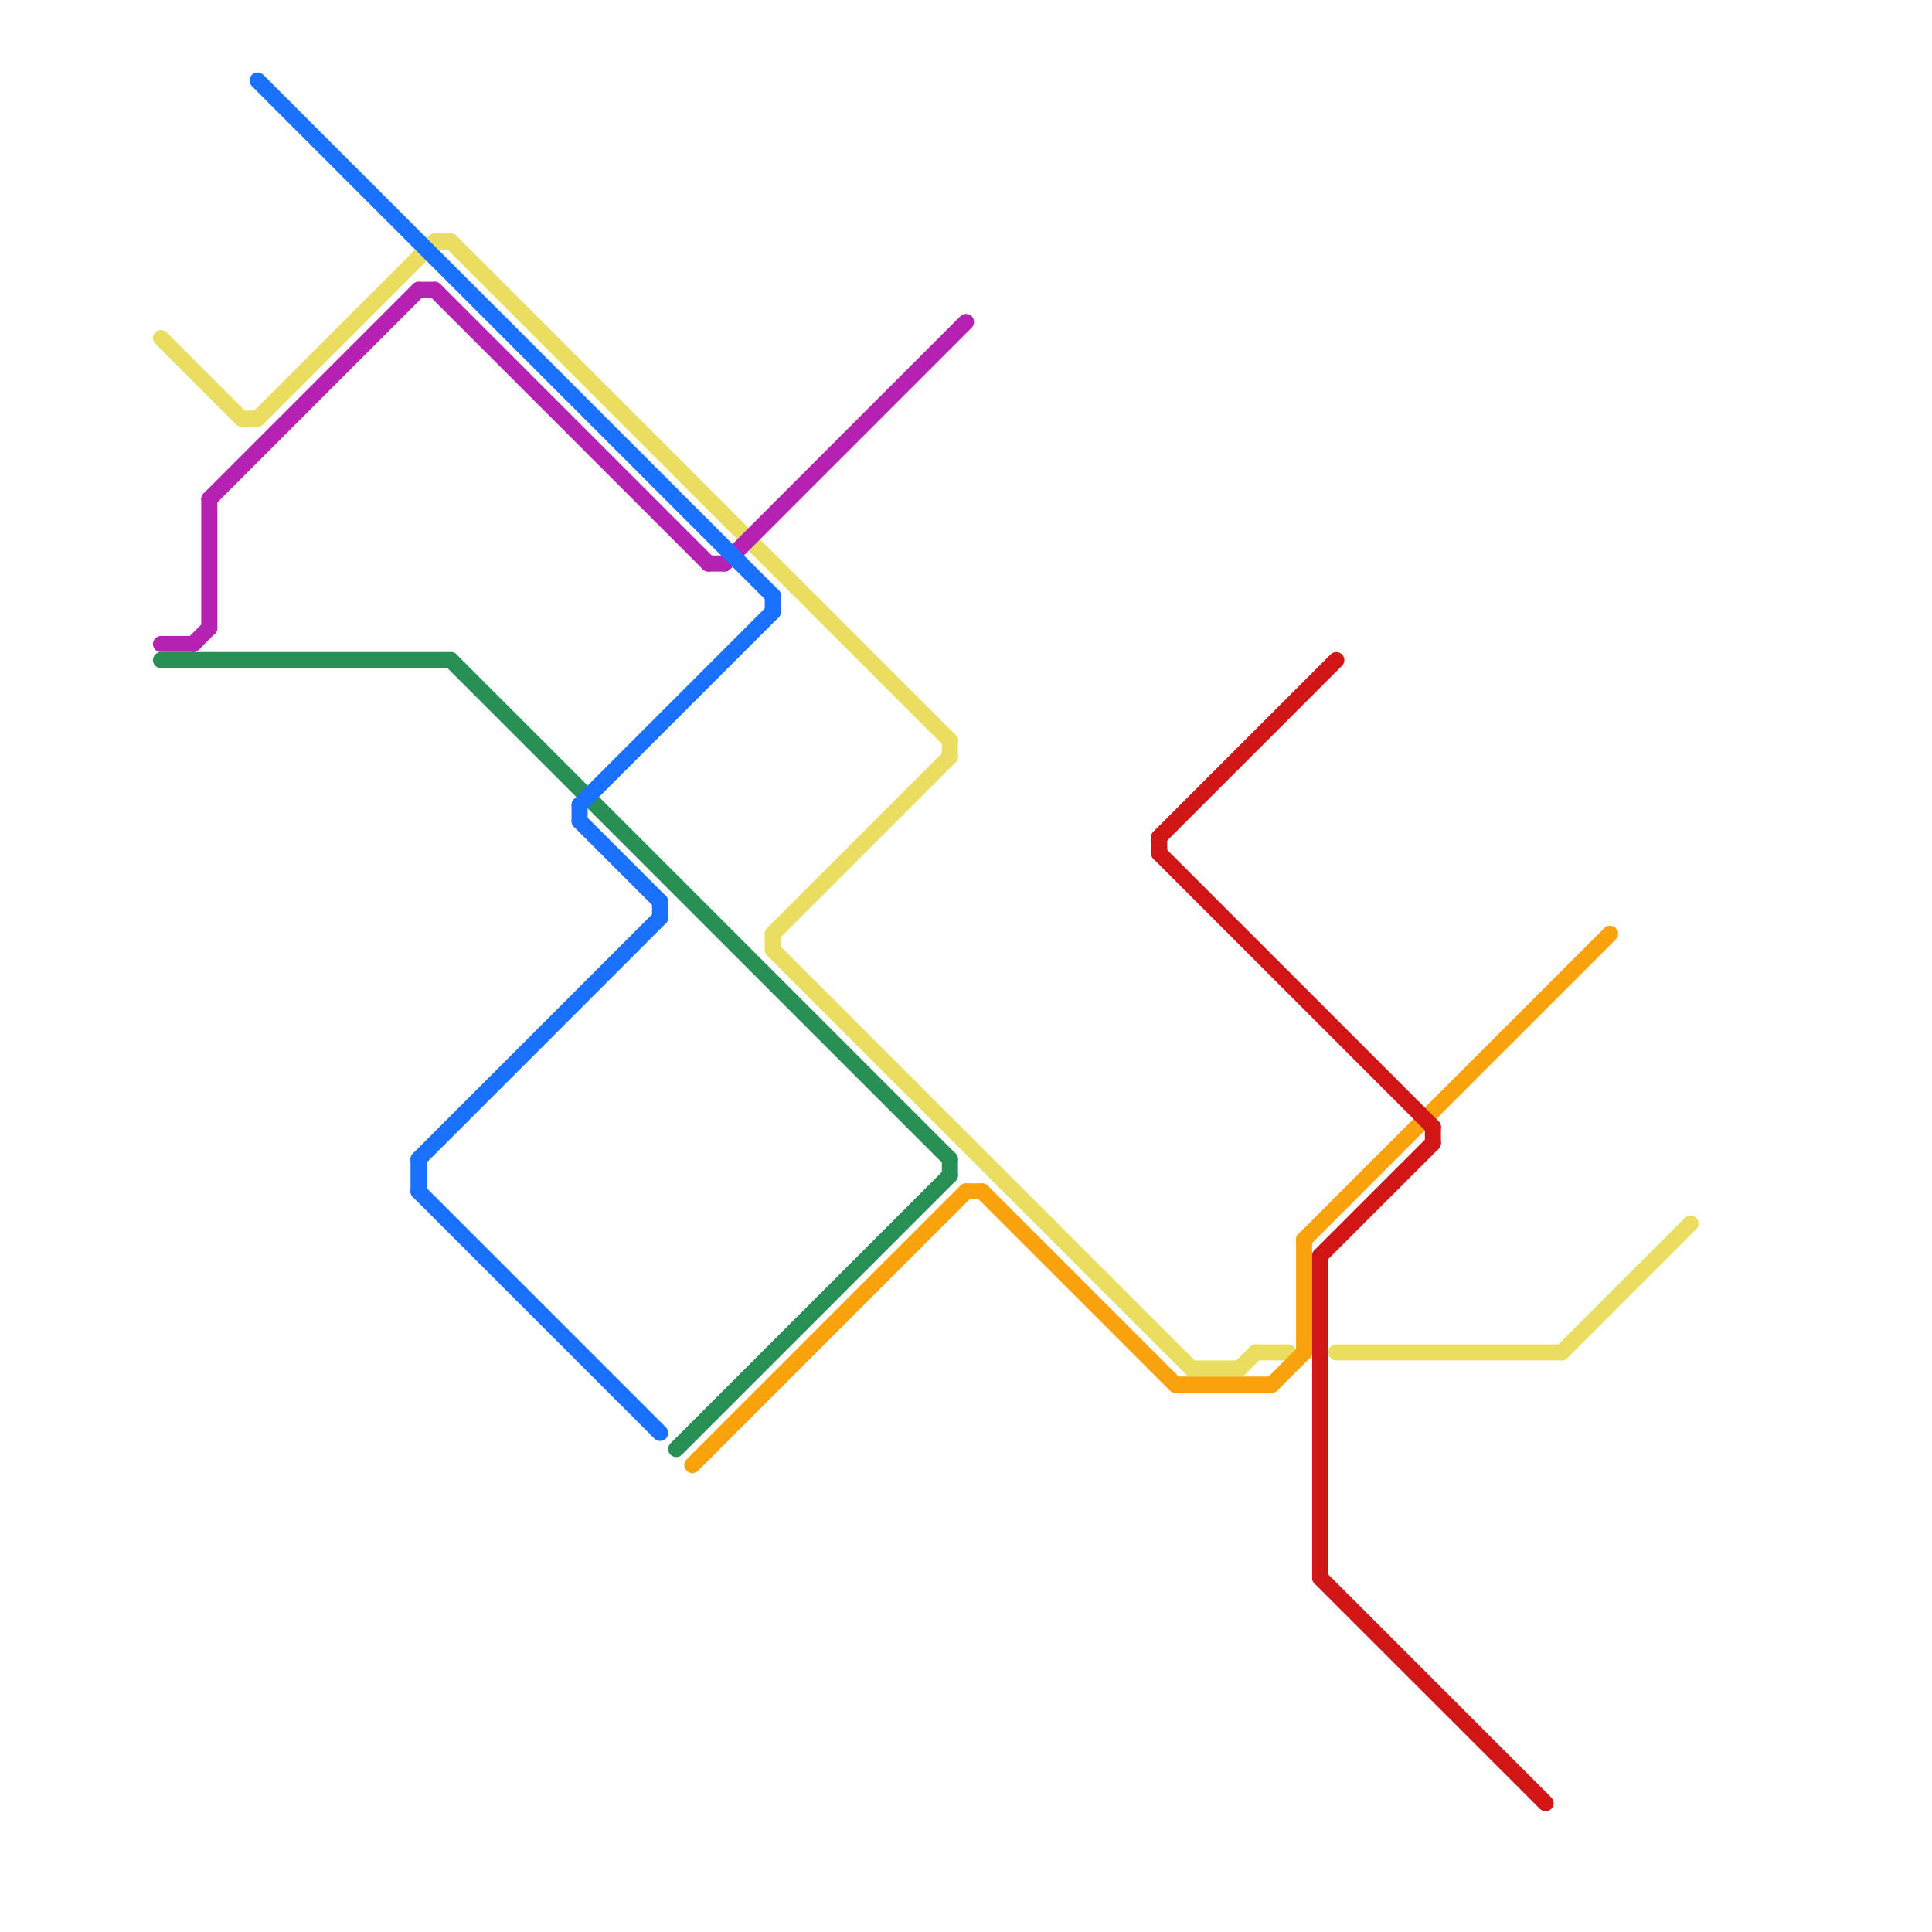 
<svg version="1.1" xmlns="http://www.w3.org/2000/svg" viewBox="0 0 120 120">
<style>text { font: 1px Helvetica; font-weight: 600; white-space: pre; dominant-baseline: central; } line { stroke-width: 1; fill: none; stroke-linecap: round; stroke-linejoin: round; } .c0 { stroke: #eade62 } .c1 { stroke: #b521b0 } .c2 { stroke: #288f55 } .c3 { stroke: #f9a20b } .c4 { stroke: #1a71ff } .c5 { stroke: #d01616 }</style><defs><g id="wm-xf"><circle r="1.2" fill="#000"/><circle r="0.9" fill="#fff"/><circle r="0.6" fill="#000"/><circle r="0.3" fill="#fff"/></g><g id="wm"><circle r="0.6" fill="#000"/><circle r="0.3" fill="#fff"/></g></defs><line class="c0" x1="15" y1="26" x2="16" y2="26"/><line class="c0" x1="48" y1="59" x2="74" y2="85"/><line class="c0" x1="77" y1="85" x2="78" y2="84"/><line class="c0" x1="10" y1="21" x2="15" y2="26"/><line class="c0" x1="28" y1="15" x2="59" y2="46"/><line class="c0" x1="48" y1="58" x2="48" y2="59"/><line class="c0" x1="83" y1="84" x2="97" y2="84"/><line class="c0" x1="59" y1="46" x2="59" y2="47"/><line class="c0" x1="97" y1="84" x2="105" y2="76"/><line class="c0" x1="48" y1="58" x2="59" y2="47"/><line class="c0" x1="74" y1="85" x2="77" y2="85"/><line class="c0" x1="27" y1="15" x2="28" y2="15"/><line class="c0" x1="78" y1="84" x2="80" y2="84"/><line class="c0" x1="16" y1="26" x2="27" y2="15"/><line class="c1" x1="12" y1="40" x2="13" y2="39"/><line class="c1" x1="44" y1="35" x2="45" y2="35"/><line class="c1" x1="13" y1="31" x2="13" y2="39"/><line class="c1" x1="13" y1="31" x2="26" y2="18"/><line class="c1" x1="10" y1="40" x2="12" y2="40"/><line class="c1" x1="45" y1="35" x2="60" y2="20"/><line class="c1" x1="27" y1="18" x2="44" y2="35"/><line class="c1" x1="26" y1="18" x2="27" y2="18"/><line class="c2" x1="28" y1="41" x2="59" y2="72"/><line class="c2" x1="10" y1="41" x2="28" y2="41"/><line class="c2" x1="59" y1="72" x2="59" y2="73"/><line class="c2" x1="42" y1="90" x2="59" y2="73"/><line class="c3" x1="43" y1="91" x2="60" y2="74"/><line class="c3" x1="60" y1="74" x2="61" y2="74"/><line class="c3" x1="81" y1="77" x2="81" y2="84"/><line class="c3" x1="73" y1="86" x2="79" y2="86"/><line class="c3" x1="61" y1="74" x2="73" y2="86"/><line class="c3" x1="79" y1="86" x2="81" y2="84"/><line class="c3" x1="81" y1="77" x2="100" y2="58"/><line class="c4" x1="36" y1="50" x2="36" y2="51"/><line class="c4" x1="36" y1="50" x2="48" y2="38"/><line class="c4" x1="48" y1="37" x2="48" y2="38"/><line class="c4" x1="26" y1="72" x2="26" y2="74"/><line class="c4" x1="26" y1="74" x2="41" y2="89"/><line class="c4" x1="36" y1="51" x2="41" y2="56"/><line class="c4" x1="26" y1="72" x2="41" y2="57"/><line class="c4" x1="41" y1="56" x2="41" y2="57"/><line class="c4" x1="16" y1="5" x2="48" y2="37"/><line class="c5" x1="72" y1="52" x2="83" y2="41"/><line class="c5" x1="72" y1="52" x2="72" y2="53"/><line class="c5" x1="72" y1="53" x2="89" y2="70"/><line class="c5" x1="82" y1="98" x2="96" y2="112"/><line class="c5" x1="82" y1="78" x2="82" y2="98"/><line class="c5" x1="89" y1="70" x2="89" y2="71"/><line class="c5" x1="82" y1="78" x2="89" y2="71"/>
</svg>
